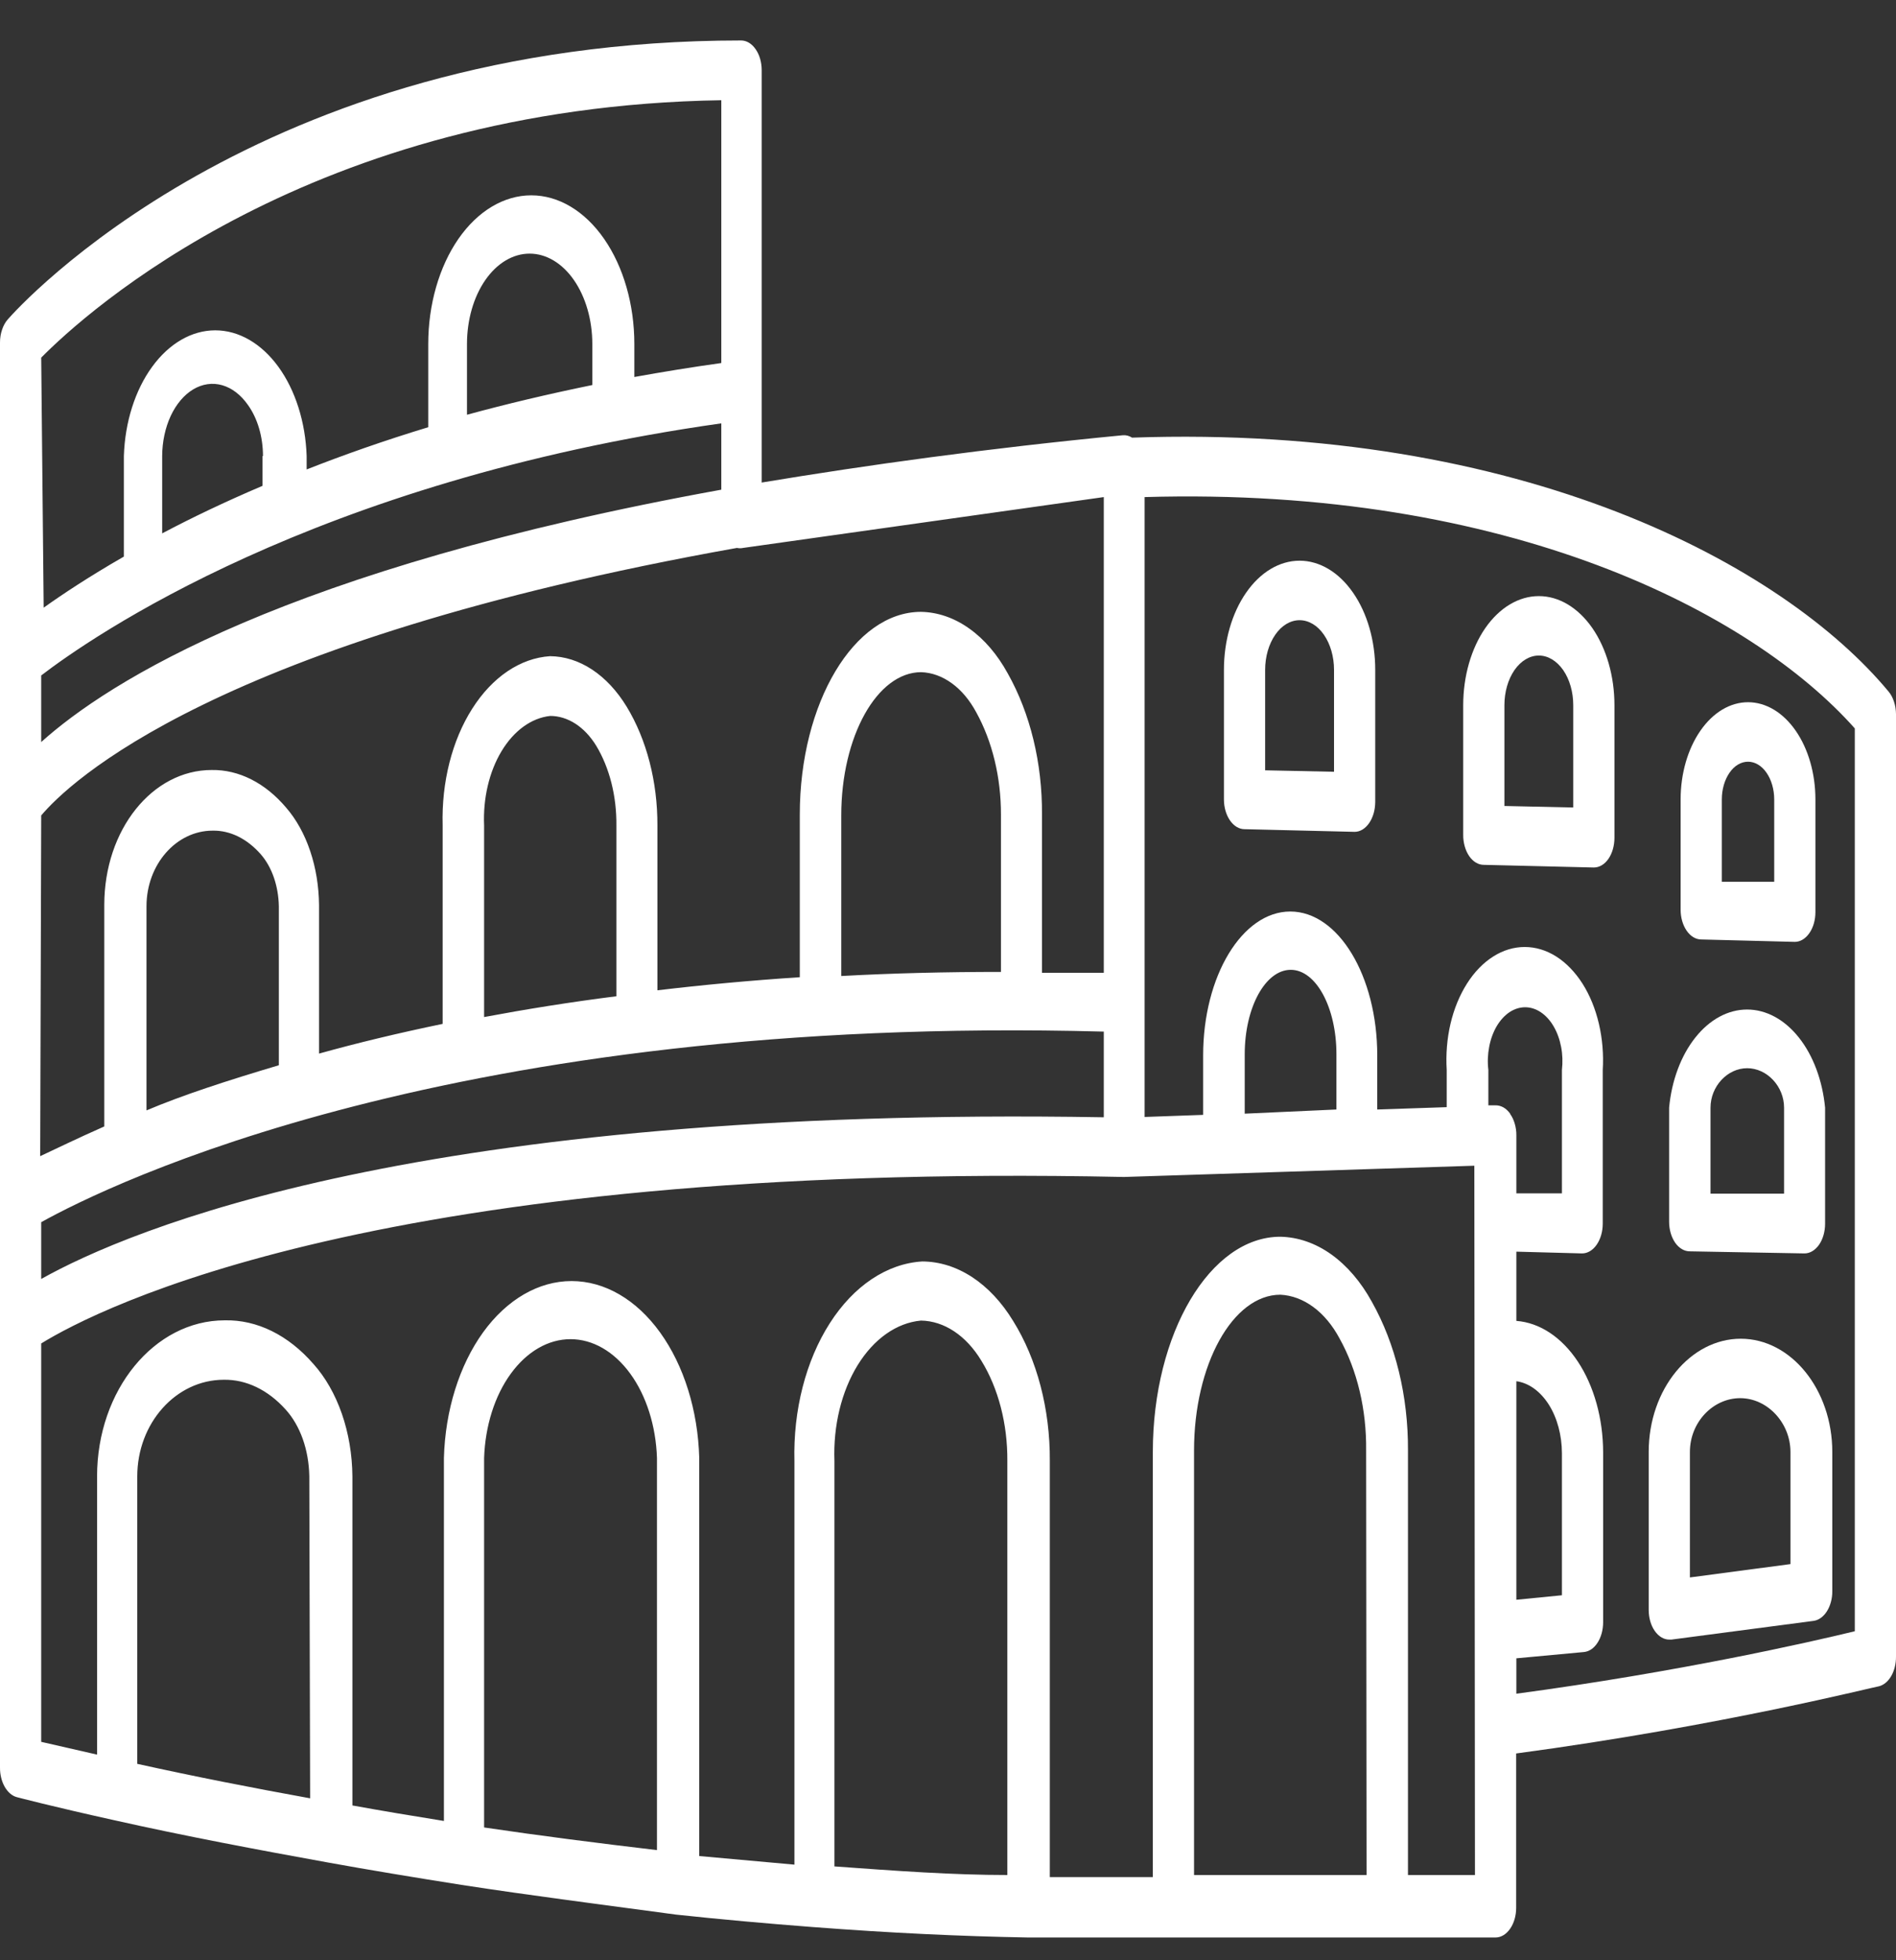 <svg width="30" height="31" viewBox="0 0 30 31" fill="none" xmlns="http://www.w3.org/2000/svg">
<rect x="0" y="0" width="30" height="31" fill="#333333" stroke="none"/>
<path d="M17.912 6.921C17.867 6.892 17.817 6.879 17.768 6.883C15.616 7.09 13.722 7.354 12.052 7.631V1.11C12.052 0.985 12.018 0.866 11.956 0.778C11.895 0.689 11.812 0.64 11.726 0.64C4.066 0.64 0.28 4.871 0.124 5.05C0.085 5.094 0.054 5.149 0.033 5.213C0.011 5.276 2.50742e-05 5.346 -0 5.417V19.018V27.951C-0.001 28.062 0.025 28.17 0.074 28.256C0.123 28.342 0.191 28.401 0.267 28.421C0.267 28.421 0.838 28.571 1.797 28.783C2.928 29.037 4.079 29.253 5.194 29.455C5.847 29.573 6.554 29.69 7.301 29.808C8.4 29.977 9.544 30.123 10.695 30.278C11.396 30.353 12.127 30.419 12.861 30.475C14.09 30.569 15.202 30.621 16.262 30.64H23.664C23.75 30.64 23.833 30.59 23.894 30.502C23.956 30.414 23.99 30.294 23.99 30.17V27.73C27.225 27.297 29.693 26.667 29.732 26.667C29.808 26.647 29.877 26.589 29.926 26.503C29.975 26.417 30.001 26.308 30 26.197V11.293C29.999 11.225 29.989 11.158 29.968 11.096C29.948 11.034 29.919 10.98 29.882 10.936C28.223 8.938 24.091 6.705 17.912 6.921ZM0.652 5.656C1.343 4.956 4.92 1.688 11.413 1.585V5.741C10.94 5.807 10.48 5.882 10.037 5.962V5.44C10.037 4.817 9.865 4.219 9.559 3.778C9.253 3.337 8.839 3.089 8.406 3.089C7.974 3.089 7.559 3.337 7.253 3.778C6.948 4.219 6.776 4.817 6.776 5.44V6.756C6.078 6.968 5.436 7.194 4.852 7.424V7.212C4.834 6.677 4.674 6.171 4.405 5.801C4.136 5.431 3.778 5.224 3.406 5.224C3.034 5.224 2.676 5.431 2.407 5.801C2.137 6.171 1.977 6.677 1.96 7.212V8.802C1.405 9.121 0.981 9.403 0.691 9.61L0.652 5.656ZM9.372 5.44V6.089C8.669 6.233 8.008 6.39 7.389 6.559V5.44C7.389 5.061 7.493 4.697 7.679 4.429C7.865 4.161 8.117 4.011 8.38 4.011C8.643 4.011 8.895 4.161 9.081 4.429C9.267 4.697 9.372 5.061 9.372 5.44ZM4.154 7.212V7.683C3.557 7.937 3.029 8.19 2.566 8.435V7.212C2.567 6.986 2.614 6.766 2.701 6.578C2.789 6.39 2.913 6.244 3.058 6.157C3.203 6.071 3.362 6.048 3.516 6.092C3.67 6.136 3.811 6.244 3.923 6.404C3.998 6.509 4.058 6.634 4.099 6.773C4.14 6.912 4.161 7.062 4.161 7.212H4.154ZM0.652 10.682C1.412 10.099 4.963 7.607 11.413 6.695V7.744C4.513 8.994 1.708 10.786 0.652 11.735V10.682ZM0.652 12.896C1.076 12.393 3.378 10.142 11.661 8.665C11.693 8.672 11.726 8.672 11.758 8.665L17.465 7.861V15.384H16.487V12.882C16.493 12.07 16.301 11.28 15.945 10.649C15.781 10.35 15.573 10.107 15.335 9.939C15.098 9.77 14.837 9.681 14.573 9.676C13.516 9.676 12.655 11.115 12.655 12.882V15.454C11.863 15.506 11.116 15.576 10.402 15.661V13.056C10.405 12.365 10.232 11.696 9.916 11.176C9.764 10.927 9.578 10.727 9.369 10.589C9.16 10.451 8.933 10.379 8.703 10.377C8.232 10.408 7.789 10.707 7.471 11.209C7.152 11.71 6.985 12.373 7.004 13.052V16.192C6.3 16.338 5.654 16.493 5.048 16.662V14.312C5.045 14.016 4.998 13.725 4.908 13.459C4.819 13.193 4.689 12.959 4.529 12.774C4.197 12.381 3.779 12.17 3.349 12.177C2.413 12.177 1.65 13.117 1.65 14.312V17.814C1.213 18.007 0.877 18.172 0.636 18.284L0.652 12.896ZM15.838 12.896V15.37C14.957 15.37 14.115 15.391 13.311 15.435V12.896C13.311 11.646 13.878 10.63 14.576 10.63C14.745 10.636 14.91 10.696 15.061 10.806C15.212 10.915 15.343 11.072 15.447 11.265C15.701 11.724 15.839 12.295 15.838 12.882V12.896ZM9.753 13.07V15.755C9.01 15.849 8.312 15.962 7.66 16.084V13.056C7.641 12.627 7.74 12.204 7.936 11.879C8.132 11.554 8.409 11.354 8.706 11.322C8.844 11.322 8.979 11.364 9.105 11.445C9.23 11.526 9.342 11.644 9.433 11.792C9.645 12.142 9.758 12.592 9.753 13.056V13.07ZM4.412 14.331V16.846C3.593 17.09 2.895 17.316 2.318 17.56V14.331C2.318 13.672 2.788 13.136 3.365 13.136C3.642 13.131 3.911 13.264 4.128 13.512C4.214 13.611 4.284 13.735 4.333 13.876C4.382 14.018 4.409 14.173 4.412 14.331ZM0.652 19.328C1.708 18.74 7.174 16.037 17.465 16.314V17.669C6.642 17.485 2.038 19.45 0.652 20.226V19.328ZM4.907 28.439C4.001 28.275 3.085 28.096 2.172 27.894V23.348C2.172 22.506 2.785 21.82 3.541 21.82C3.895 21.814 4.239 21.979 4.519 22.29C4.632 22.414 4.725 22.573 4.79 22.755C4.855 22.938 4.89 23.138 4.894 23.343L4.907 28.439ZM10.395 29.258C9.469 29.149 8.55 29.032 7.66 28.9V23.056C7.677 22.55 7.828 22.072 8.083 21.723C8.338 21.373 8.676 21.178 9.027 21.178C9.379 21.178 9.717 21.373 9.972 21.723C10.227 22.072 10.378 22.55 10.395 23.056V29.258ZM15.939 29.652C15.078 29.652 14.178 29.587 13.203 29.516V23.103C13.182 22.548 13.315 22.003 13.571 21.588C13.828 21.172 14.188 20.919 14.573 20.884C14.754 20.887 14.933 20.945 15.097 21.054C15.262 21.163 15.409 21.322 15.528 21.519C15.797 21.955 15.943 22.52 15.939 23.103V29.652ZM21.623 29.652H18.893V22.939C18.893 21.58 19.506 20.475 20.259 20.475C20.441 20.484 20.619 20.55 20.781 20.67C20.943 20.789 21.084 20.959 21.195 21.166C21.475 21.668 21.624 22.295 21.616 22.939L21.623 29.652ZM23.338 29.652H22.278V22.939C22.283 22.083 22.081 21.252 21.707 20.588C21.534 20.272 21.314 20.016 21.064 19.837C20.814 19.659 20.539 19.564 20.259 19.558C19.148 19.558 18.241 21.086 18.241 22.962V29.685H16.611V23.103C16.616 22.287 16.409 21.496 16.03 20.889C15.85 20.594 15.629 20.358 15.381 20.196C15.133 20.034 14.864 19.95 14.592 19.949C14.034 19.983 13.508 20.334 13.129 20.927C12.75 21.519 12.549 22.303 12.57 23.108V29.488L11.064 29.352V23.056C11.043 22.304 10.821 21.593 10.444 21.071C10.068 20.55 9.566 20.259 9.044 20.259C8.522 20.259 8.02 20.55 7.643 21.071C7.267 21.593 7.045 22.304 7.024 23.056V28.797C6.522 28.717 6.045 28.637 5.576 28.552V23.348C5.573 23.004 5.516 22.665 5.409 22.357C5.302 22.05 5.149 21.781 4.96 21.571C4.562 21.113 4.066 20.869 3.557 20.88C2.442 20.88 1.536 21.984 1.536 23.348V27.748L0.652 27.546V21.246C1.536 20.701 6.029 18.364 17.785 18.613L23.328 18.435L23.338 29.652ZM19.695 17.612V16.672C19.695 15.934 20.021 15.337 20.423 15.337C20.824 15.337 21.146 15.934 21.146 16.672V17.546L19.695 17.612ZM23.895 17.612C23.864 17.569 23.828 17.535 23.787 17.512C23.747 17.49 23.704 17.479 23.661 17.48H23.55V16.921C23.535 16.799 23.54 16.674 23.563 16.555C23.585 16.436 23.626 16.325 23.681 16.23C23.737 16.136 23.806 16.06 23.883 16.008C23.961 15.956 24.046 15.929 24.132 15.929C24.218 15.929 24.302 15.956 24.38 16.008C24.458 16.06 24.527 16.136 24.582 16.23C24.638 16.325 24.678 16.436 24.701 16.555C24.724 16.674 24.728 16.799 24.714 16.921V18.872H23.993V17.955C23.994 17.892 23.985 17.83 23.968 17.772C23.951 17.713 23.927 17.661 23.895 17.617V17.612ZM23.993 21.843C24.19 21.87 24.372 22.002 24.506 22.212C24.639 22.422 24.713 22.696 24.714 22.981V25.228L23.993 25.299V21.843ZM29.348 25.797C28.633 25.971 26.559 26.441 23.993 26.785V26.225L25.059 26.126C25.143 26.119 25.221 26.067 25.277 25.979C25.334 25.892 25.366 25.776 25.366 25.656V22.967C25.365 22.433 25.222 21.92 24.967 21.534C24.711 21.147 24.363 20.917 23.993 20.889V19.794L25.033 19.822C25.12 19.822 25.203 19.772 25.264 19.684C25.325 19.596 25.36 19.476 25.36 19.352V16.921C25.375 16.674 25.354 16.425 25.299 16.19C25.244 15.955 25.156 15.739 25.04 15.556C24.923 15.373 24.782 15.227 24.625 15.127C24.467 15.027 24.297 14.976 24.125 14.976C23.953 14.976 23.783 15.027 23.626 15.127C23.468 15.227 23.327 15.373 23.211 15.556C23.095 15.739 23.006 15.955 22.951 16.19C22.896 16.425 22.876 16.674 22.891 16.921V17.509L21.792 17.546V16.691C21.792 15.435 21.176 14.415 20.416 14.415C19.656 14.415 19.037 15.435 19.037 16.691V17.631L18.111 17.664V7.861C23.869 7.692 27.717 9.685 29.348 11.519V25.797Z" fill="white"/>
<path d="M26.413 25.929H26.446L28.696 25.633C28.777 25.622 28.852 25.568 28.907 25.481C28.962 25.394 28.993 25.28 28.992 25.163V22.962C28.992 21.975 28.34 21.171 27.544 21.171C26.749 21.171 26.087 21.966 26.087 22.962V25.459C26.087 25.584 26.121 25.703 26.182 25.791C26.244 25.88 26.326 25.929 26.413 25.929ZM26.739 22.962C26.739 22.492 27.104 22.111 27.535 22.111C27.965 22.111 28.33 22.502 28.33 22.962V24.735L26.739 24.946V22.962Z" fill="white"/>
<path d="M26.739 19.789L28.552 19.822C28.639 19.822 28.721 19.772 28.783 19.684C28.844 19.596 28.878 19.476 28.878 19.352V17.518C28.837 17.088 28.69 16.693 28.463 16.408C28.236 16.122 27.945 15.965 27.644 15.965C27.343 15.965 27.052 16.122 26.825 16.408C26.598 16.693 26.45 17.088 26.41 17.518V19.319C26.41 19.381 26.418 19.442 26.435 19.5C26.451 19.557 26.476 19.609 26.506 19.653C26.537 19.697 26.573 19.731 26.613 19.754C26.653 19.778 26.696 19.789 26.739 19.789ZM27.065 17.518C27.065 17.18 27.332 16.893 27.645 16.893C27.959 16.893 28.229 17.18 28.229 17.518V18.877H27.065V17.518Z" fill="white"/>
<path d="M26.918 14.857L28.399 14.895C28.485 14.895 28.568 14.845 28.629 14.757C28.691 14.669 28.725 14.549 28.725 14.424V12.643C28.725 12.235 28.613 11.844 28.413 11.556C28.213 11.267 27.941 11.105 27.659 11.105C27.376 11.105 27.105 11.267 26.905 11.556C26.705 11.844 26.592 12.235 26.592 12.643V14.387C26.592 14.511 26.627 14.631 26.688 14.719C26.749 14.807 26.832 14.857 26.918 14.857ZM27.244 12.643C27.244 12.484 27.288 12.332 27.366 12.22C27.443 12.108 27.549 12.046 27.659 12.046C27.768 12.046 27.874 12.108 27.951 12.22C28.029 12.332 28.073 12.484 28.073 12.643V13.945H27.244V12.643Z" fill="white"/>
<path d="M23.478 13.677L25.219 13.719C25.306 13.719 25.389 13.67 25.45 13.582C25.511 13.493 25.545 13.374 25.545 13.249V11.152C25.545 10.695 25.419 10.256 25.195 9.932C24.97 9.609 24.666 9.427 24.349 9.427C24.031 9.427 23.727 9.609 23.502 9.932C23.278 10.256 23.152 10.695 23.152 11.152V13.202C23.151 13.264 23.16 13.326 23.176 13.384C23.192 13.441 23.216 13.494 23.246 13.538C23.276 13.582 23.313 13.617 23.352 13.641C23.392 13.665 23.435 13.677 23.478 13.677ZM23.804 11.152C23.804 10.944 23.861 10.745 23.963 10.597C24.066 10.45 24.204 10.367 24.349 10.367C24.493 10.367 24.631 10.45 24.734 10.597C24.836 10.745 24.893 10.944 24.893 11.152V12.77L23.804 12.746V11.152Z" fill="white"/>
<path d="M19.692 13.113L21.434 13.155C21.519 13.155 21.601 13.106 21.662 13.019C21.693 12.975 21.717 12.923 21.734 12.866C21.751 12.809 21.759 12.747 21.76 12.685V10.593C21.76 10.135 21.634 9.696 21.409 9.373C21.185 9.049 20.88 8.867 20.563 8.867C20.246 8.867 19.941 9.049 19.717 9.373C19.492 9.696 19.366 10.135 19.366 10.593V12.643C19.366 12.767 19.401 12.887 19.462 12.975C19.523 13.063 19.606 13.113 19.692 13.113ZM20.018 10.593C20.018 10.385 20.076 10.185 20.178 10.038C20.28 9.89 20.419 9.808 20.563 9.808C20.707 9.808 20.846 9.89 20.948 10.038C21.05 10.185 21.108 10.385 21.108 10.593V12.205L20.018 12.182V10.593Z" fill="white"/>
</svg>
